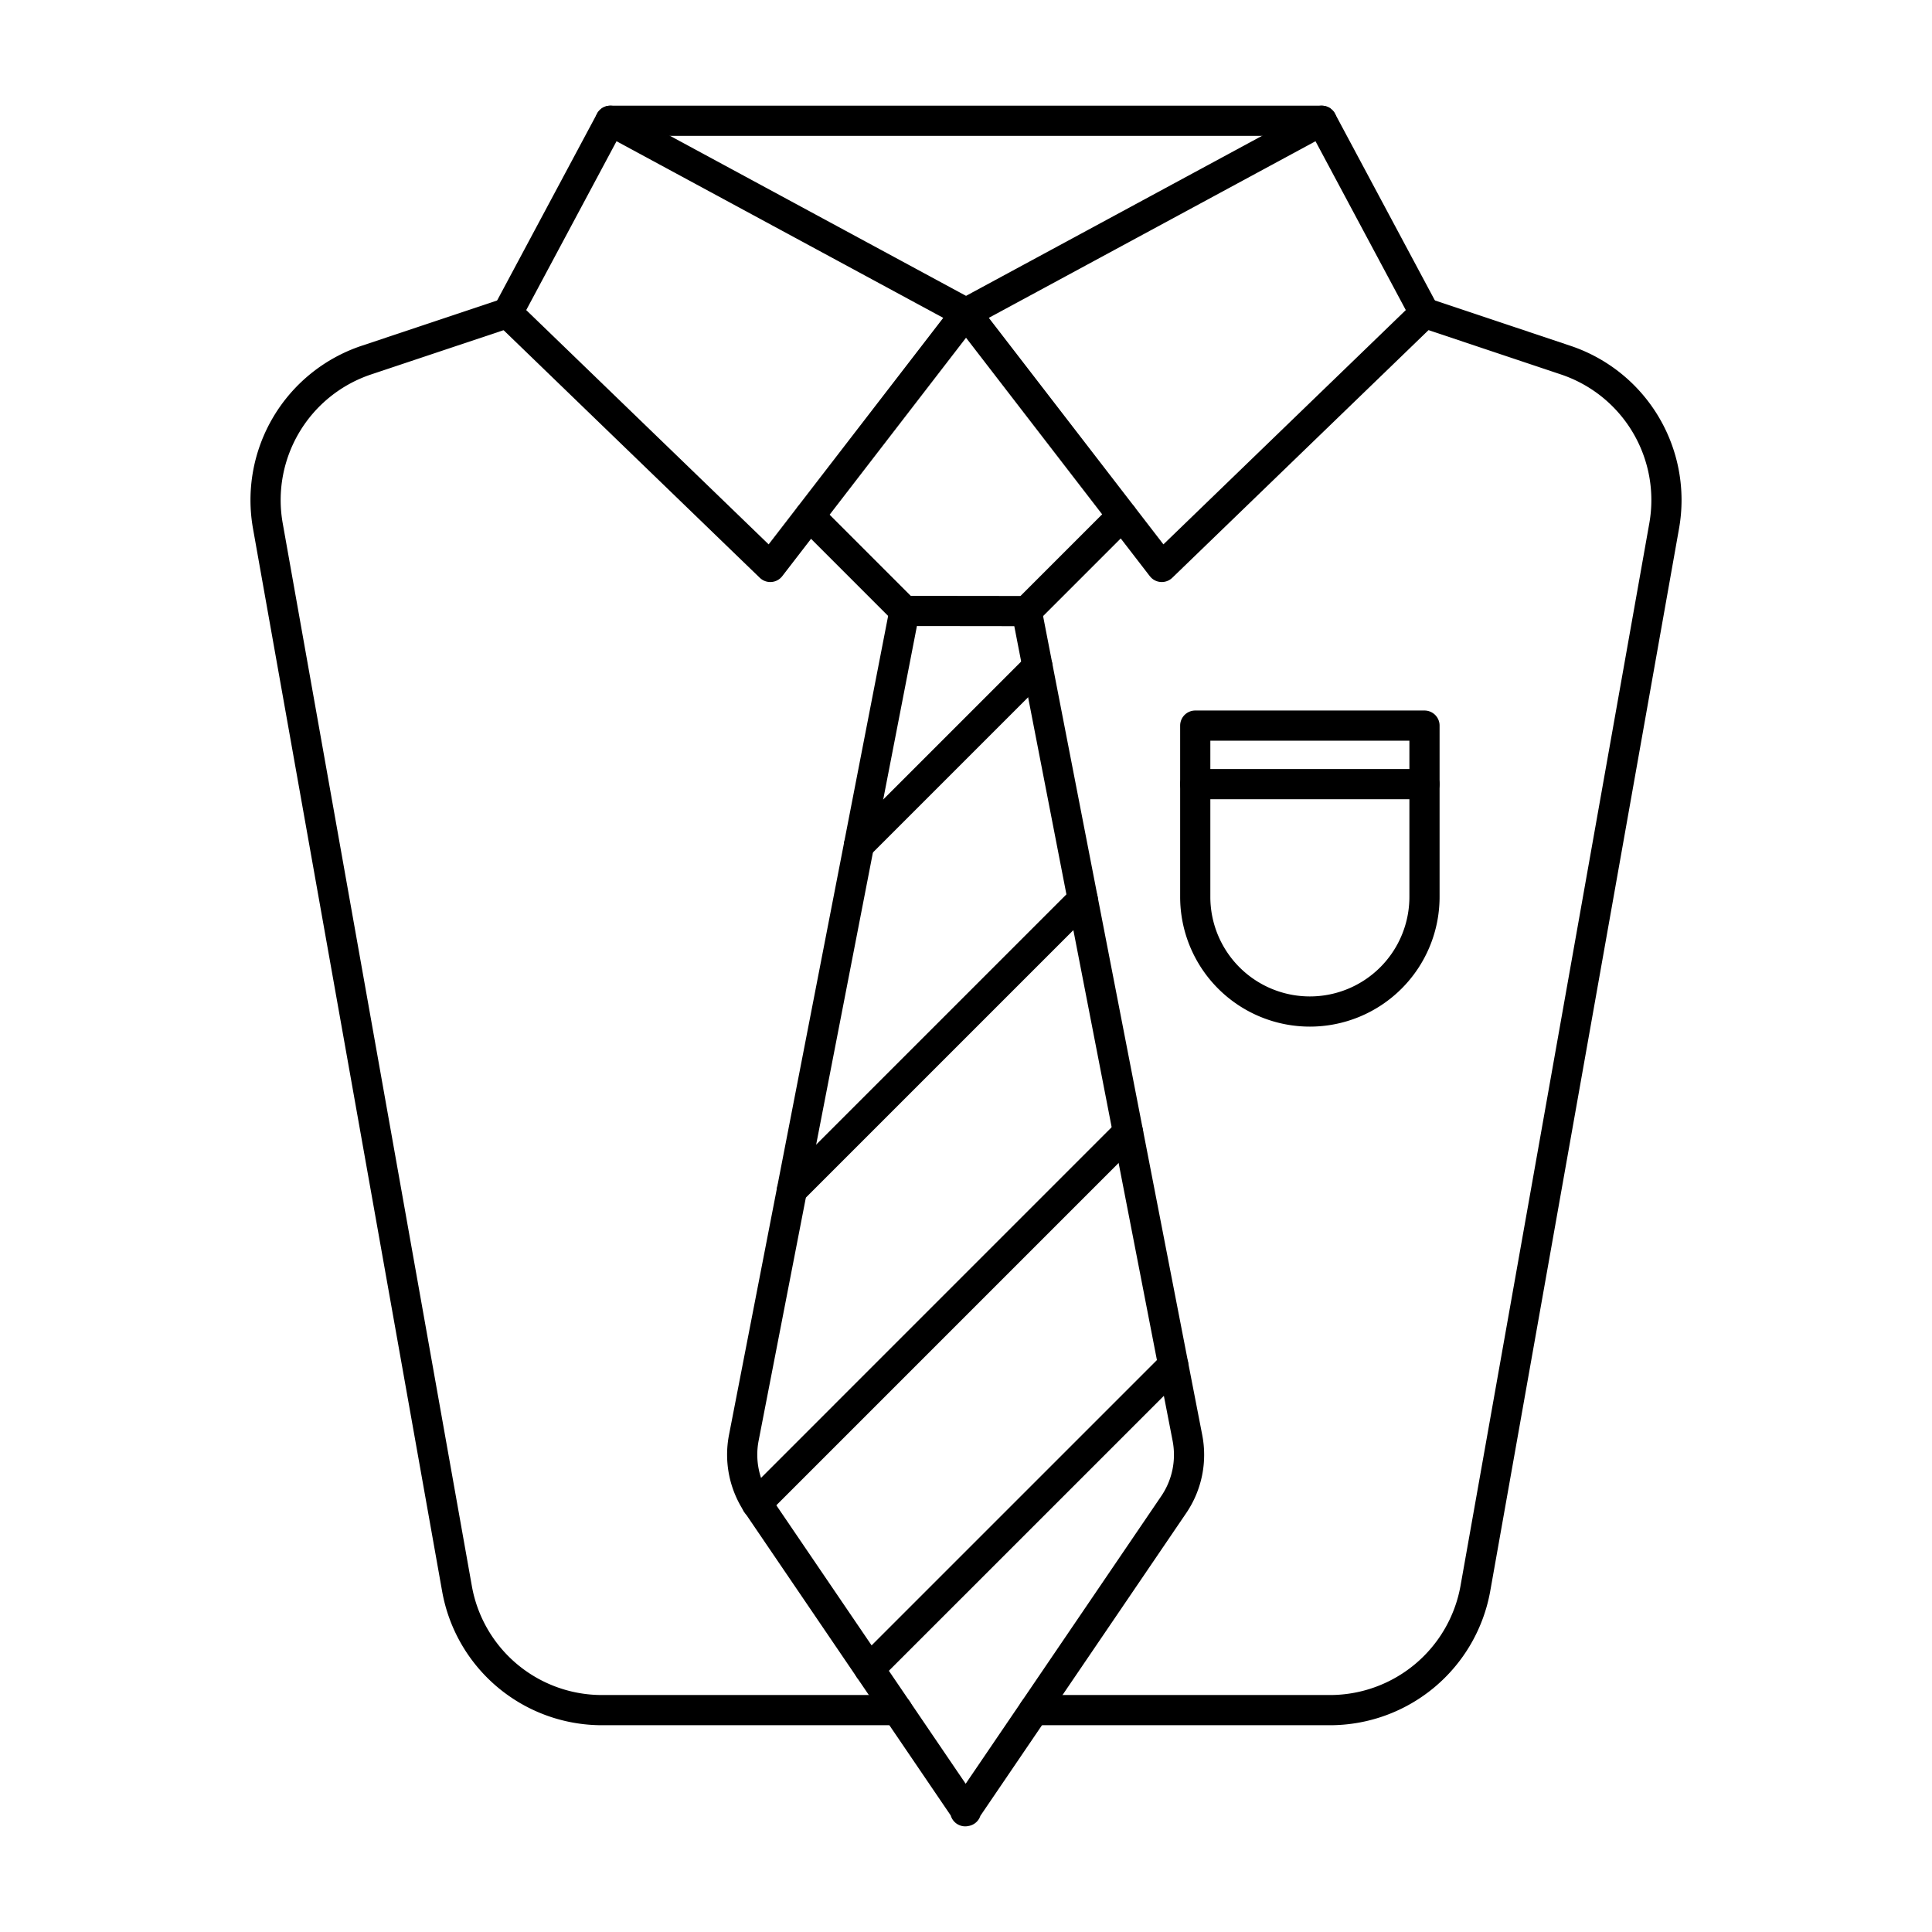 <svg id="icons" xmlns="http://www.w3.org/2000/svg" viewBox="0 0 64 64"><defs><style>.cls-1{fill:none;stroke:#000;stroke-linecap:round;stroke-linejoin:round;}</style></defs><title>trader</title><g id="trader"><path class="cls-1" d="M47.192,10.365l4.672,1.564a4.888,4.888,0,0,1,3.264,5.492L48.873,52.624a4.895,4.895,0,0,1-4.818,4.026H34.253"/><path class="cls-1" d="M16.818,10.365l-4.681,1.564a4.888,4.888,0,0,0-3.264,5.492l6.265,35.203A4.877,4.877,0,0,0,19.945,56.65h9.783"/><polygon class="cls-1" points="20.219 4 16.813 10.369 25.517 18.781 32.001 10.369 20.219 4"/><polygon class="cls-1" points="43.782 4 47.188 10.369 38.485 18.781 32.001 10.369 43.782 4"/><line class="cls-1" x1="43.782" y1="4" x2="20.219" y2="4"/><path class="cls-1" d="M32.001,59.961l6.881-10.12a2.932,2.932,0,0,0,.453-2.208L34.012,20.243,29.962,20.238l-5.322,27.39a2.932,2.932,0,0,0,.453,2.208L31.974,59.956V60l.015-.022.012.017Z"/><line class="cls-1" x1="29.962" y1="20.238" x2="26.822" y2="17.097"/><line class="cls-1" x1="34.012" y1="20.243" x2="37.172" y2="17.083"/><line class="cls-1" x1="28.455" y1="27.994" x2="34.369" y2="22.08"/><line class="cls-1" x1="26.233" y1="39.428" x2="35.868" y2="29.793"/><line class="cls-1" x1="25.066" y1="49.808" x2="37.367" y2="37.506"/><line class="cls-1" x1="28.799" y1="55.286" x2="38.866" y2="45.22"/><path class="cls-1" d="M39.594,24.037h7.594v5.674A3.797,3.797,0,0,1,43.391,33.508h0a3.797,3.797,0,0,1-3.797-3.797Z"/><line class="cls-1" x1="47.188" y1="25.975" x2="39.594" y2="25.975"/></g></svg>